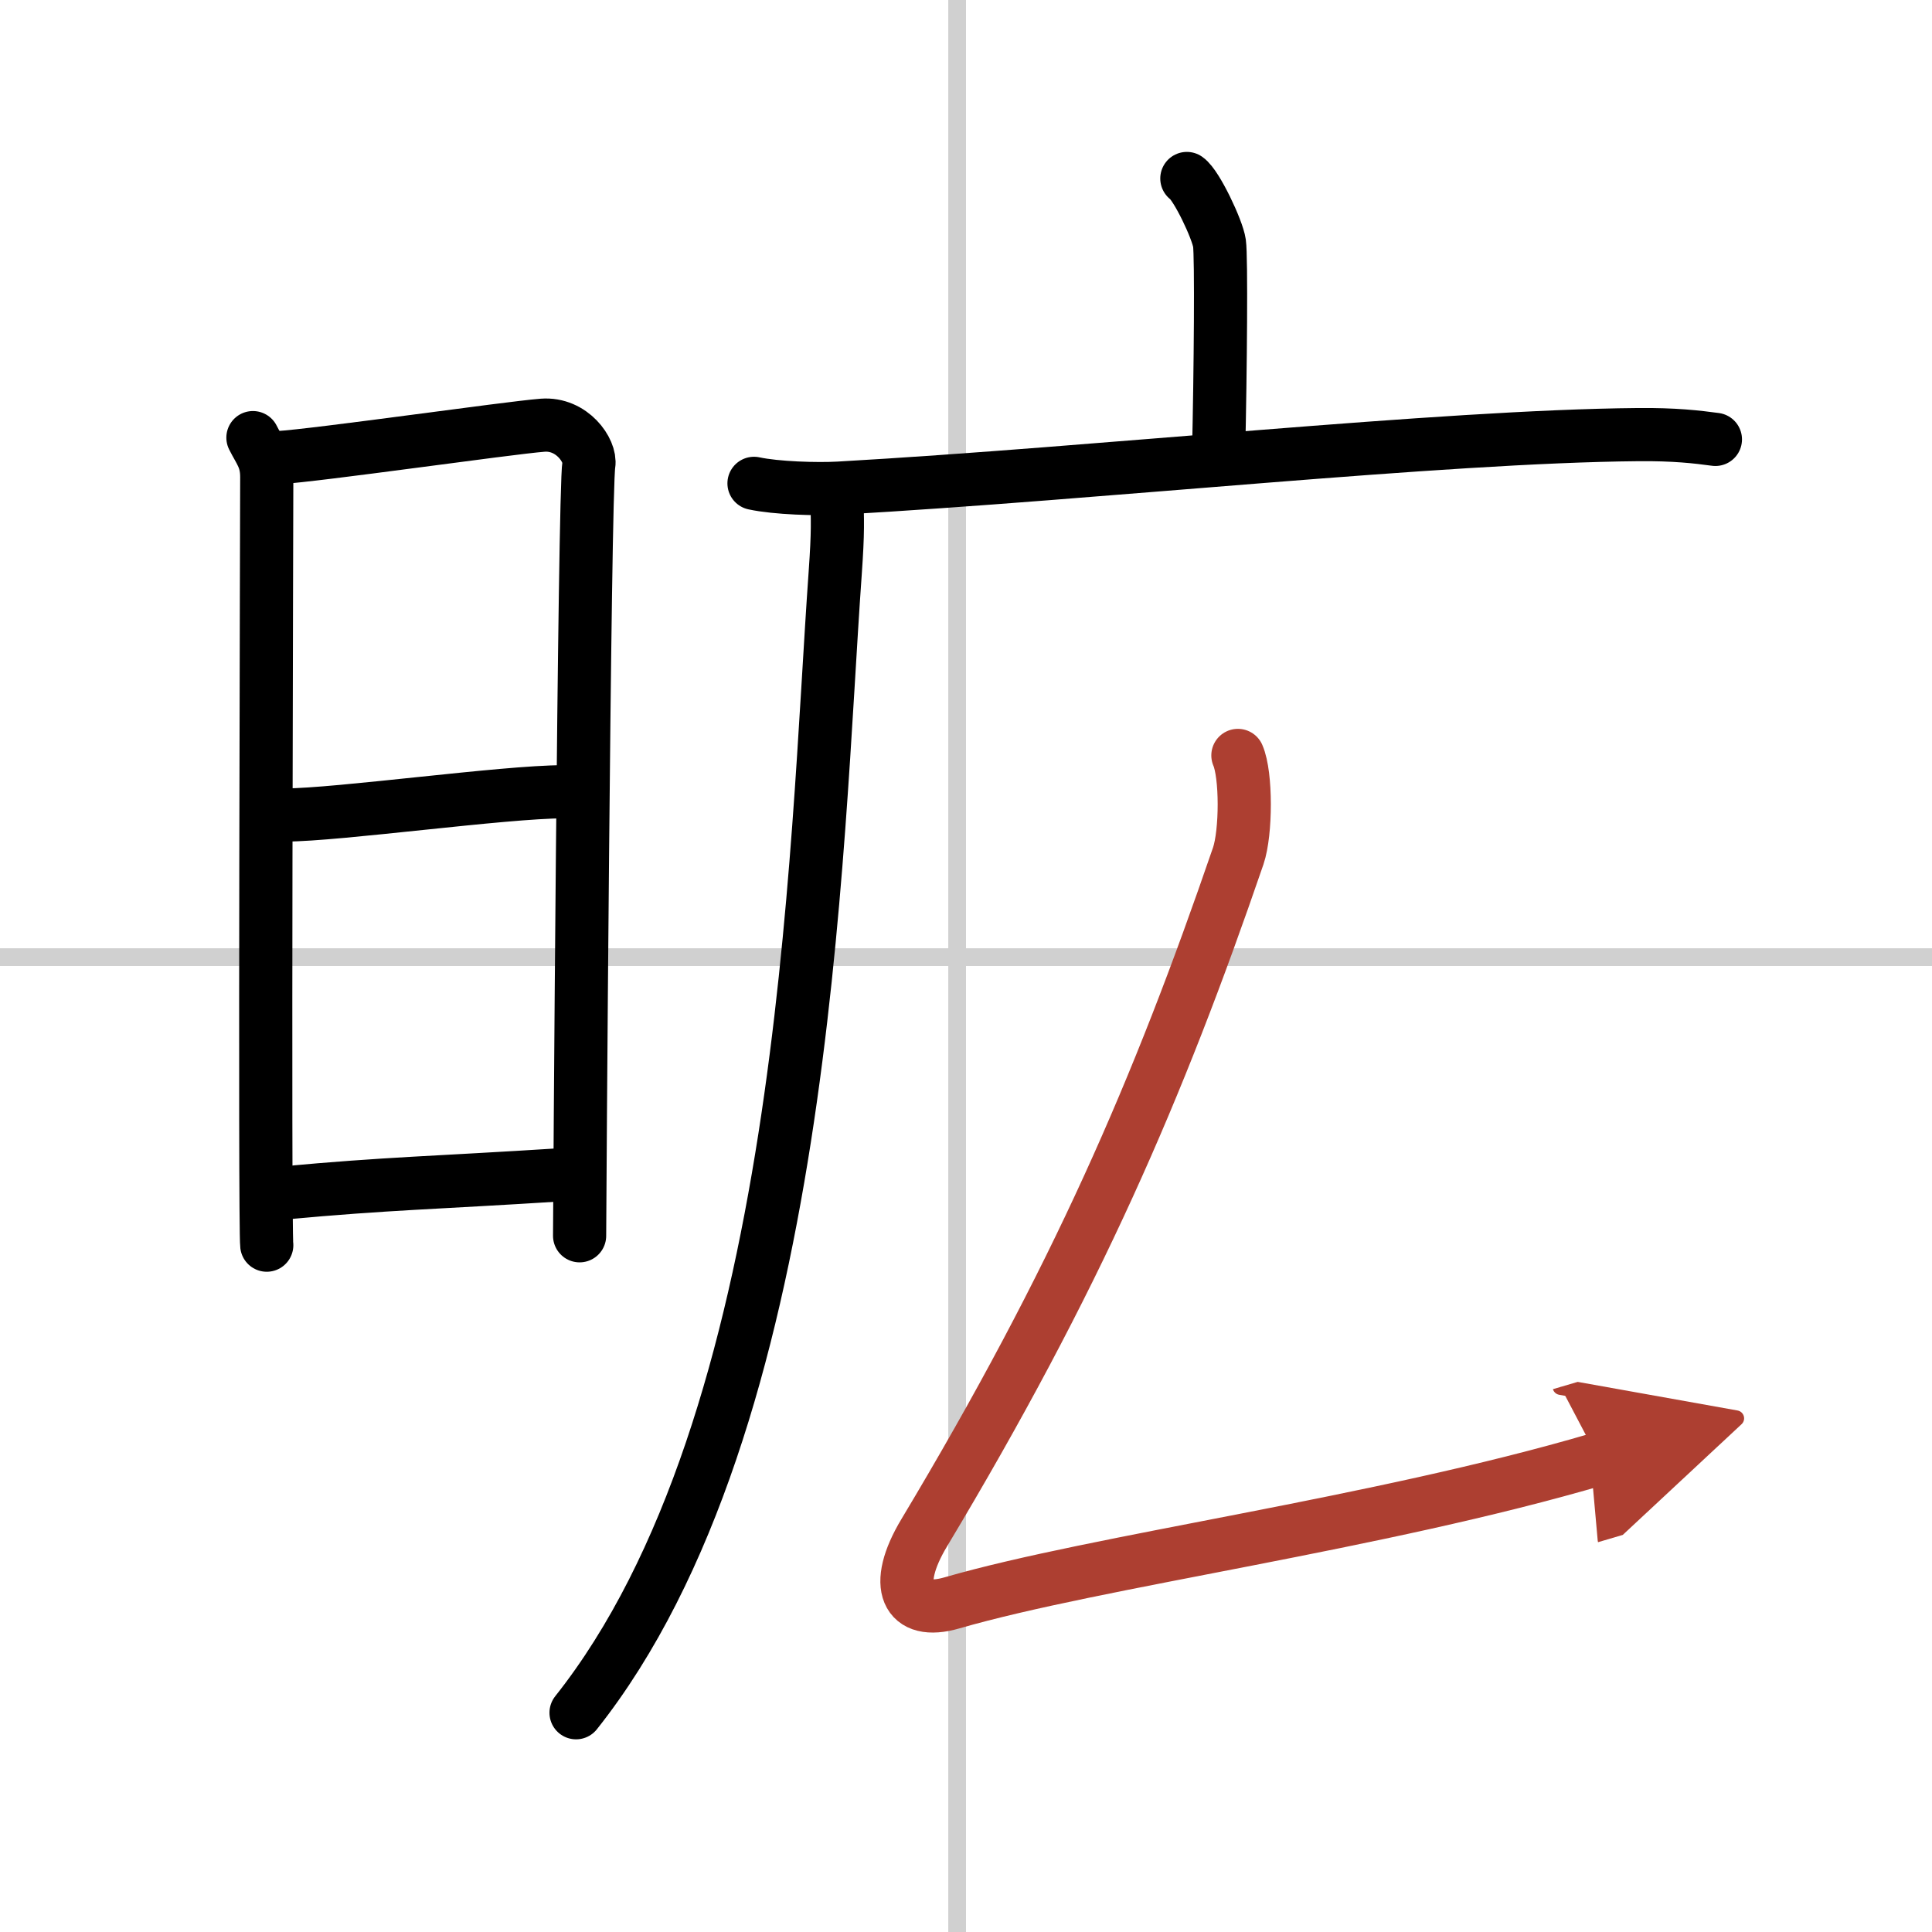 <svg width="400" height="400" viewBox="0 0 109 109" xmlns="http://www.w3.org/2000/svg"><defs><marker id="a" markerWidth="4" orient="auto" refX="1" refY="5" viewBox="0 0 10 10"><polyline points="0 0 10 5 0 10 1 5" fill="#ad3f31" stroke="#ad3f31"/></marker></defs><g fill="none" stroke="#000" stroke-linecap="round" stroke-linejoin="round" stroke-width="3"><rect width="100%" height="100%" fill="#fff" stroke="#fff"/><line x1="54" x2="54" y2="109" stroke="#d0d0d0" stroke-width="1"/><line x2="109" y1="54" y2="54" stroke="#d0d0d0" stroke-width="1"/><path d="m14.27 24.69c0.39 0.78 0.78 1.18 0.78 2.22s-0.13 42.29 0 43.34"/><path d="m15.69 25.82c2.2-0.13 12.91-1.67 14.92-1.83 1.67-0.13 2.74 1.45 2.61 2.22-0.26 1.57-0.52 42.73-0.52 43.51"/><path d="m16.08 45.98c2.97 0 12.36-1.31 15.72-1.31"/><path d="m15.94 67.31c6.06-0.56 8.31-0.56 15.85-1.04"/><path d="m66.96 10.07c0.55 0.38 1.73 2.88 1.84 3.65s0.06 7.11-0.05 11.92"/><path d="m42.54 27.27c1.25 0.27 3.55 0.34 4.79 0.27 14.77-0.84 33.91-2.92 45.08-3.02 2.08-0.02 3.33 0.13 4.37 0.27"/><path d="M47.21,27.75c0.04,1.69,0.08,2.17-0.09,4.59C46,48,45.5,80.25,32.5,96.63"/><path d="m69.84 42.62c0.48 1.1 0.47 4.34 0.02 5.67-4.53 13.2-9.14 23.88-17.72 38.19-1.8 3-1 4.7 1.57 3.95 8.23-2.38 23.98-4.44 36.47-8.12" marker-end="url(#a)" stroke="#ad3f31"/></g></svg>
